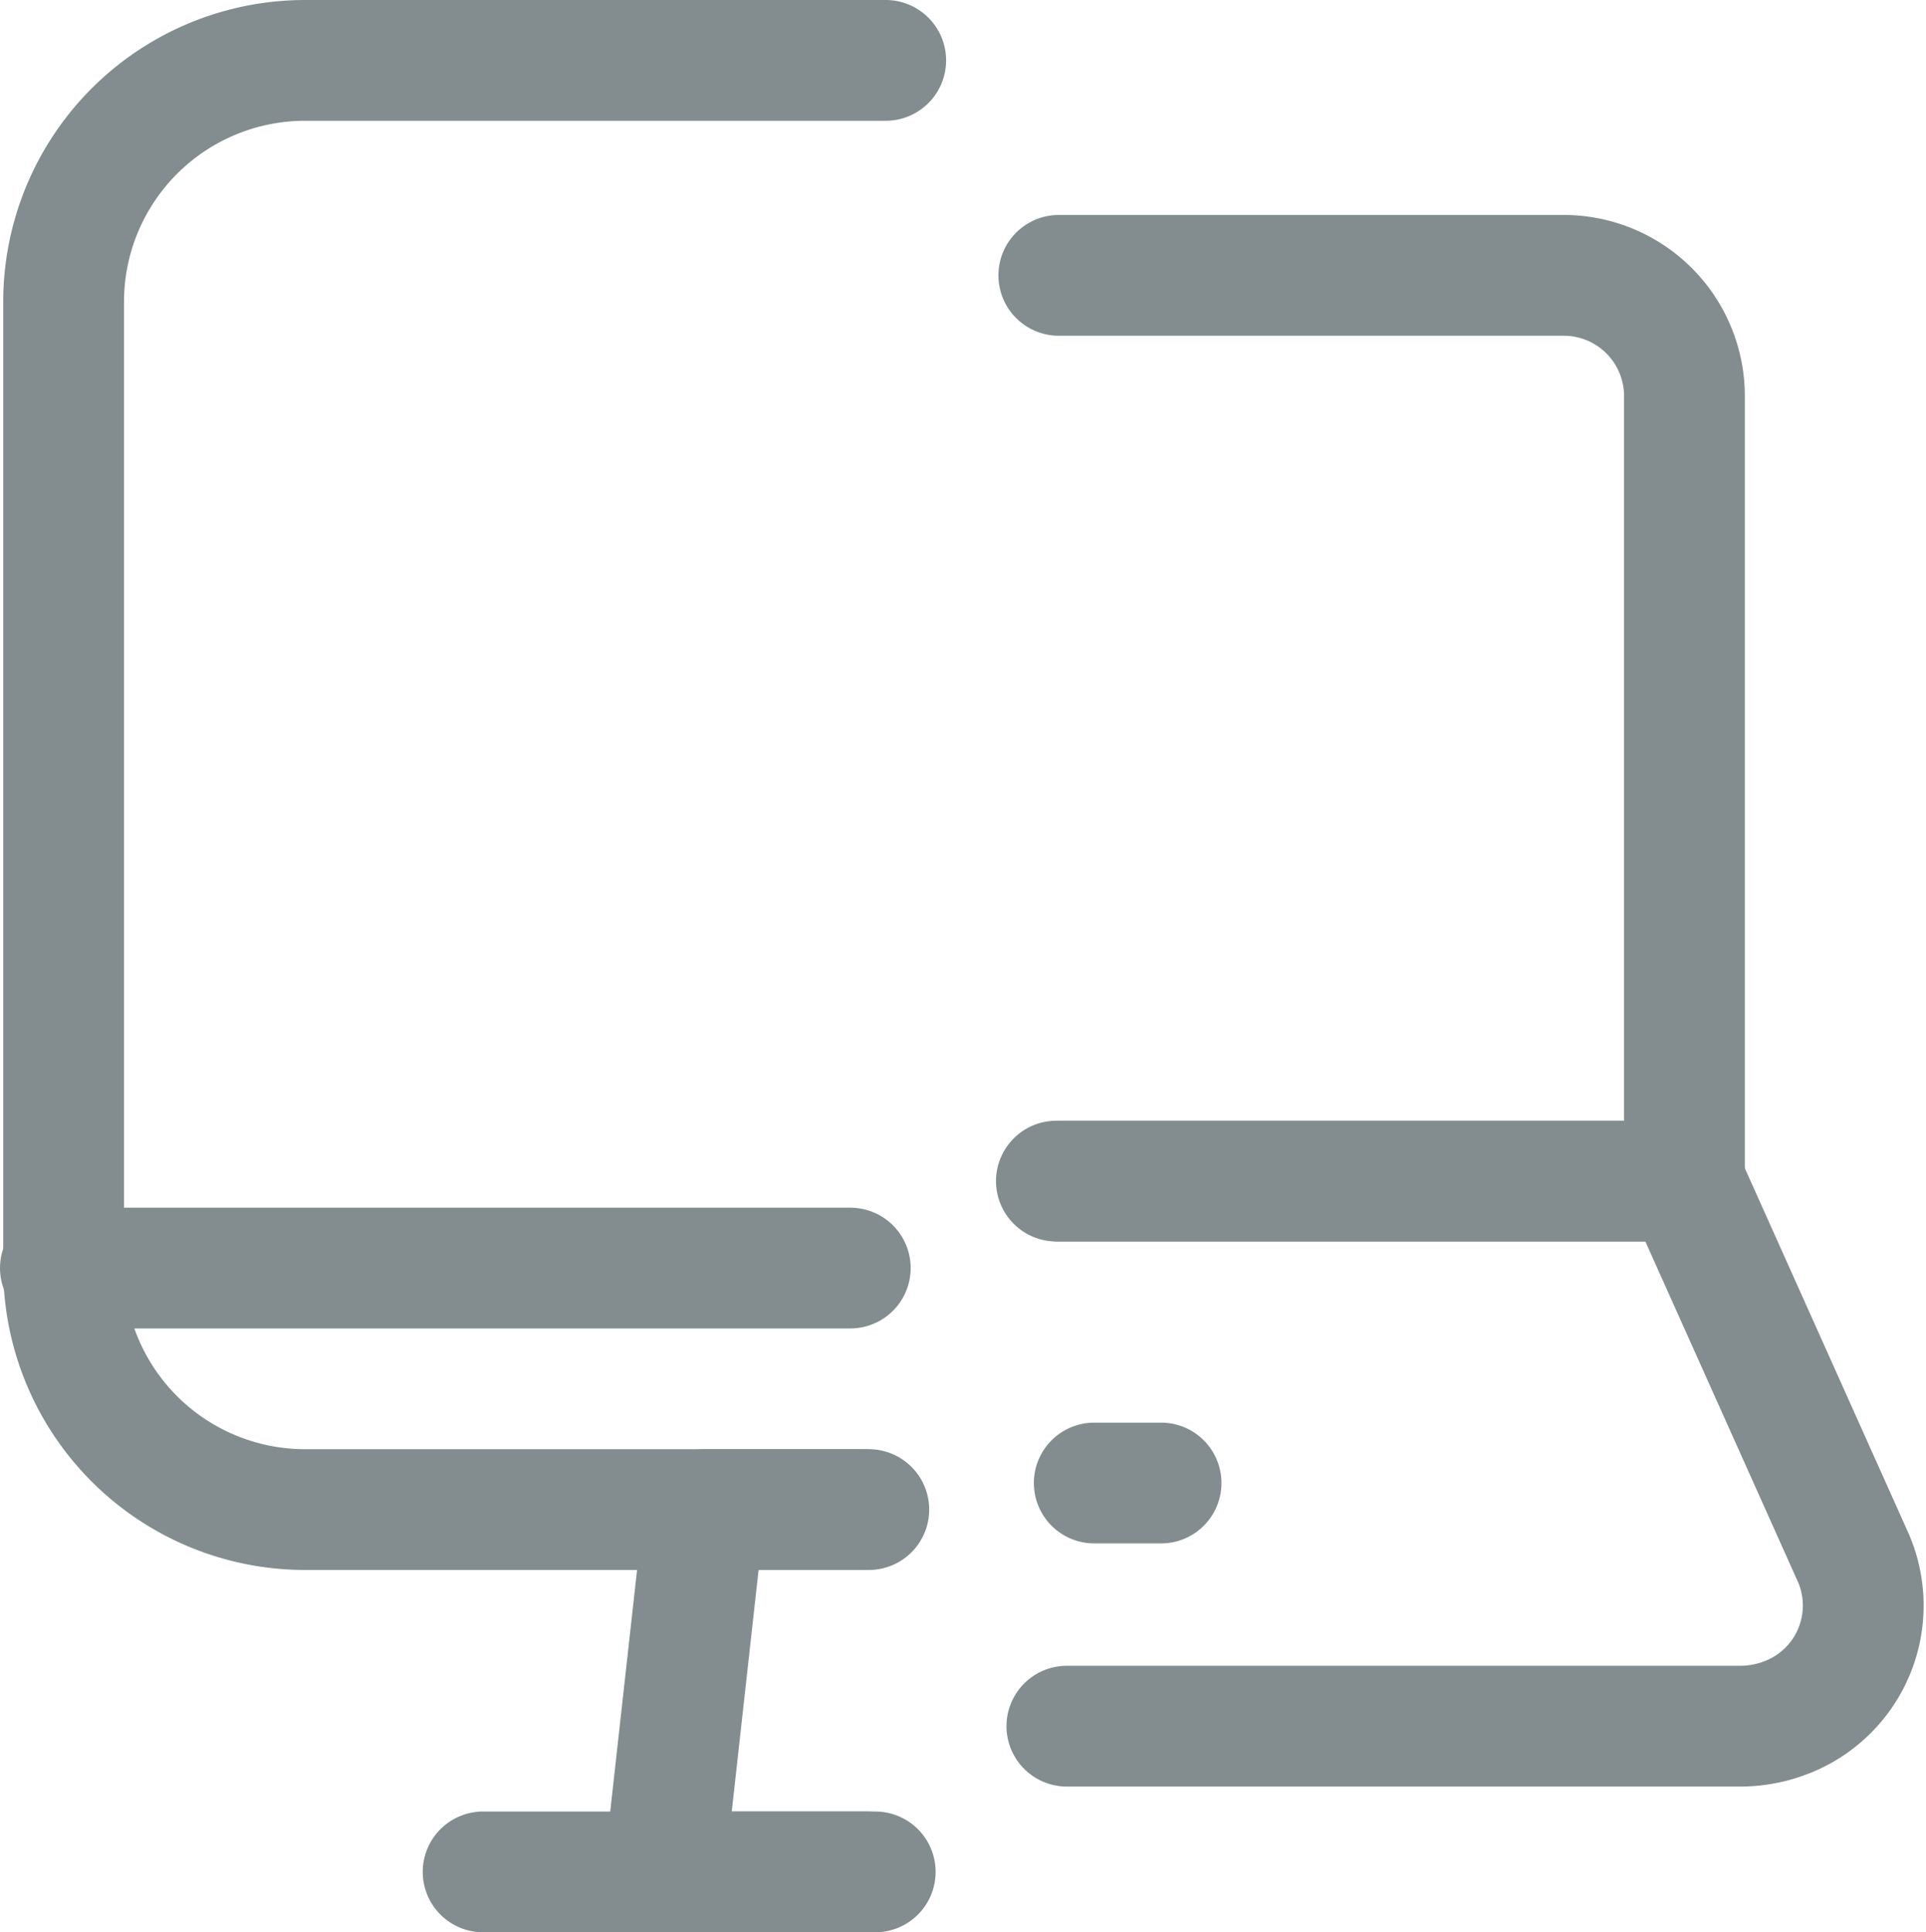 <svg xmlns="http://www.w3.org/2000/svg" viewBox="0 0 23.92 24"><defs><style>.cls-1{fill:none;stroke:#838d8f;stroke-linecap:round;stroke-linejoin:round;stroke-width:1.5px;}</style></defs><g id="Calque_2" data-name="Calque 2"><g id="Calque_22" data-name="Calque 22"><polyline class="cls-1" points="10.87 23.25 8.25 23.25 8.75 18.75 10.72 18.75"/><line class="cls-1" x1="6" y1="23.25" x2="10.77" y2="23.25"/><line class="cls-1" x1="0.75" y1="15.75" x2="10.56" y2="15.75"/><path class="cls-1" d="M10.79,18.75h-7a3,3,0,0,1-3-3v-12a3,3,0,0,1,3-3H11"/><path class="cls-1" d="M13.12,14.67h7.8V4.92a1.5,1.5,0,0,0-1.5-1.5H13.15"/><path class="cls-1" d="M13.17,14.67h7.75L23,19.31a1.49,1.49,0,0,1-.76,2,1.59,1.59,0,0,1-.61.13H13.25"/><line class="cls-1" x1="13.59" y1="18.42" x2="14.42" y2="18.42"/></g></g></svg>